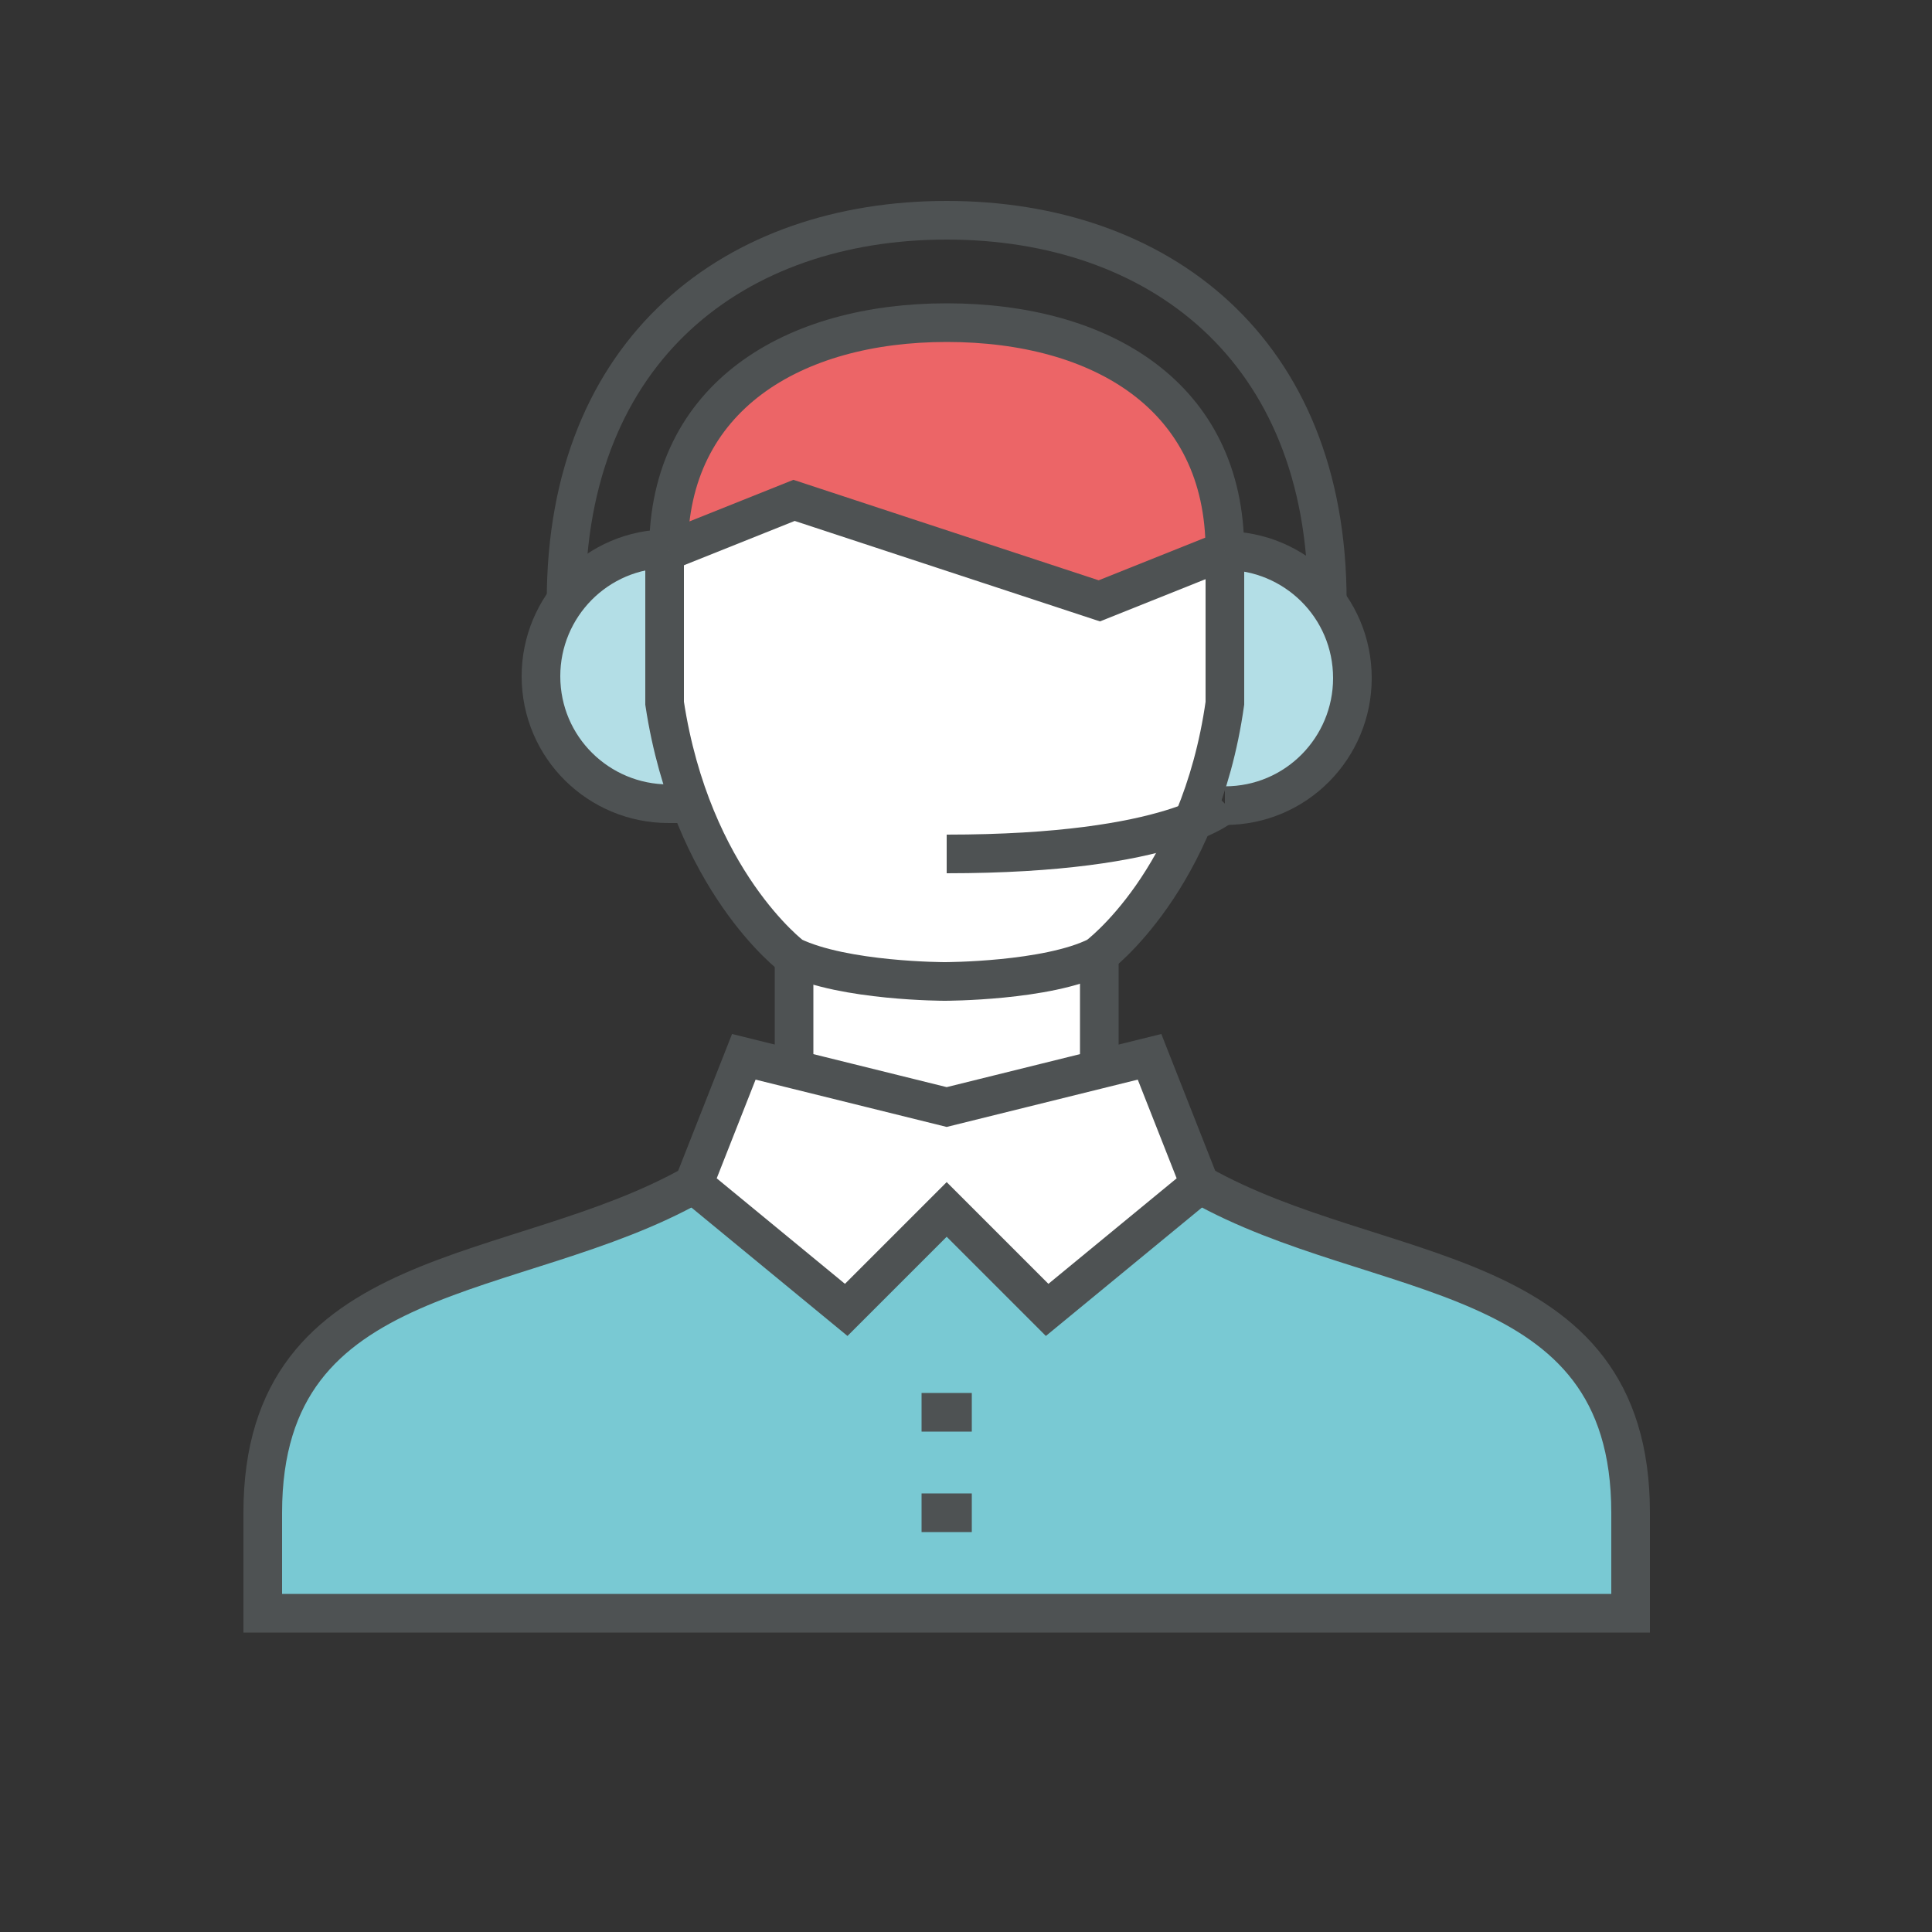 <?xml version="1.0" encoding="utf-8"?>
<!-- Generator: Adobe Illustrator 19.0.0, SVG Export Plug-In . SVG Version: 6.00 Build 0)  -->
<svg version="1.1" id="Calque_1" xmlns="http://www.w3.org/2000/svg" xmlns:xlink="http://www.w3.org/1999/xlink" x="0px" y="0px"
	 viewBox="0 0 100 100" enable-background="new 0 0 100 100" xml:space="preserve">
<rect x="0" y="0" width="100" height="100" fill="#333333" stroke="none"/>
<g id="XMLID_2_">
	<g id="XMLID_3_">
		<polygon id="XMLID_25_" fill="#FFFFFF" points="56.9,54.7 49,57.3 41.1,54.7 41.1,49.5 49,50.8 56.9,49.5 		"/>
		<path id="XMLID_24_" fill="#79C9D3" d="M62.1,61.3c9.2,5.2,22.3,3.9,22.3,17v5.2H13.6v-5.2c0-13.1,13.1-11.8,22.3-17"/>
		<polygon id="XMLID_23_" fill="#FFFFFF" points="54.2,67.8 49,62.6 43.8,67.8 35.9,61.3 38.5,54.7 49,57.3 59.5,54.7 62.1,61.3 		
			"/>
		<path id="XMLID_22_" fill="#EC6567" d="M34.6,28.5c0-8,6.5-11.8,14.4-11.8c8,0,14.4,3.8,14.4,11.8l-6.6,2.6L49,28.5l-7.9-2.6
			L34.6,28.5z"/>
		<path id="XMLID_21_" fill="#FFFFFF" d="M63.4,28.5v7.9c-1.3,9.2-6.6,13.1-6.6,13.1c-2.6,1.3-7.9,1.3-7.9,1.3s-5.2,0-7.9-1.3
			c0,0-5.2-3.9-6.6-13.1v-7.9l6.6-2.6l7.9,2.6l7.9,2.6L63.4,28.5z"/>
		<path id="XMLID_20_" fill="#B3DEE6" d="M34.6,41.6C31,41.6,28,38.7,28,35c0-3.6,2.9-6.6,6.6-6.6"/>
		<path id="XMLID_19_" fill="#B3DEE6" d="M63.4,28.5c3.6,0,6.6,2.9,6.6,6.6c0,3.6-2.9,6.6-6.6,6.6"/>
		<path id="XMLID_18_" fill="none" stroke="#4E5253" stroke-width="2" stroke-miterlimit="10" d="M60.8,61.3"/>
		<path id="XMLID_17_" fill="none" stroke="#4E5253" stroke-width="2" stroke-miterlimit="10" d="M62.1,61.3
			c9.2,5.2,22.3,3.9,22.3,17v5.2H13.6v-5.2c0-13.1,13.1-11.8,22.3-17"/>
		<polygon id="XMLID_16_" fill="none" stroke="#4E5253" stroke-width="2" stroke-miterlimit="10" points="54.2,67.8 49,62.6 
			43.8,67.8 35.9,61.3 38.5,54.7 49,57.3 59.5,54.7 62.1,61.3 		"/>
		
			<line id="XMLID_15_" fill="none" stroke="#4E5253" stroke-width="2" stroke-miterlimit="10" x1="56.9" y1="49.5" x2="56.9" y2="54.7"/>
		
			<line id="XMLID_14_" fill="none" stroke="#4E5253" stroke-width="2" stroke-miterlimit="10" x1="41.1" y1="54.7" x2="41.1" y2="49.5"/>
		<path id="XMLID_13_" fill="none" stroke="#4E5253" stroke-width="2" stroke-miterlimit="10" d="M63.4,28.5v7.9
			c-1.3,9.2-6.6,13.1-6.6,13.1c-2.6,1.3-7.9,1.3-7.9,1.3s-5.2,0-7.9-1.3c0,0-5.2-3.9-6.6-13.1v-7.9"/>
		<path id="XMLID_12_" fill="none" stroke="#4E5253" stroke-width="2" stroke-miterlimit="10" d="M34.6,28.5c0-8,6.5-11.8,14.4-11.8
			c8,0,14.4,3.8,14.4,11.8"/>
		<path id="XMLID_11_" fill="none" stroke="#4E5253" stroke-width="2" stroke-miterlimit="10" d="M63.4,28.5c3.6,0,6.6,2.9,6.6,6.6
			c0,3.6-2.9,6.6-6.6,6.6"/>
		<path id="XMLID_10_" fill="none" stroke="#4E5253" stroke-width="2" stroke-miterlimit="10" d="M29.3,31.1
			c0-13.1,8.8-19.7,19.7-19.7c10.9,0,19.7,6.6,19.7,19.7"/>
		<path id="XMLID_9_" fill="none" stroke="#4E5253" stroke-width="2" stroke-miterlimit="10" d="M49,44.2c11.8,0,14.4-2.6,14.4-2.6"
			/>
		
			<line id="XMLID_8_" fill="none" stroke="#4E5253" stroke-width="2" stroke-miterlimit="10" x1="47.7" y1="78.3" x2="50.3" y2="78.3"/>
		
			<line id="XMLID_7_" fill="none" stroke="#4E5253" stroke-width="2" stroke-miterlimit="10" x1="47.7" y1="73.1" x2="50.3" y2="73.1"/>
		<g id="XMLID_5_">
			<path id="XMLID_6_" fill="none" stroke="#4E5253" stroke-width="2" stroke-miterlimit="10" d="M35.9,41.6h-1.3
				C31,41.6,28,38.7,28,35c0-3.6,2.9-6.6,6.6-6.6"/>
		</g>
		<polyline id="XMLID_4_" fill="none" stroke="#4E5253" stroke-width="2" stroke-miterlimit="10" points="34.6,28.5 41.1,25.9 
			49,28.5 56.9,31.1 63.4,28.5 		"/>
	</g>
</g>
</svg>
